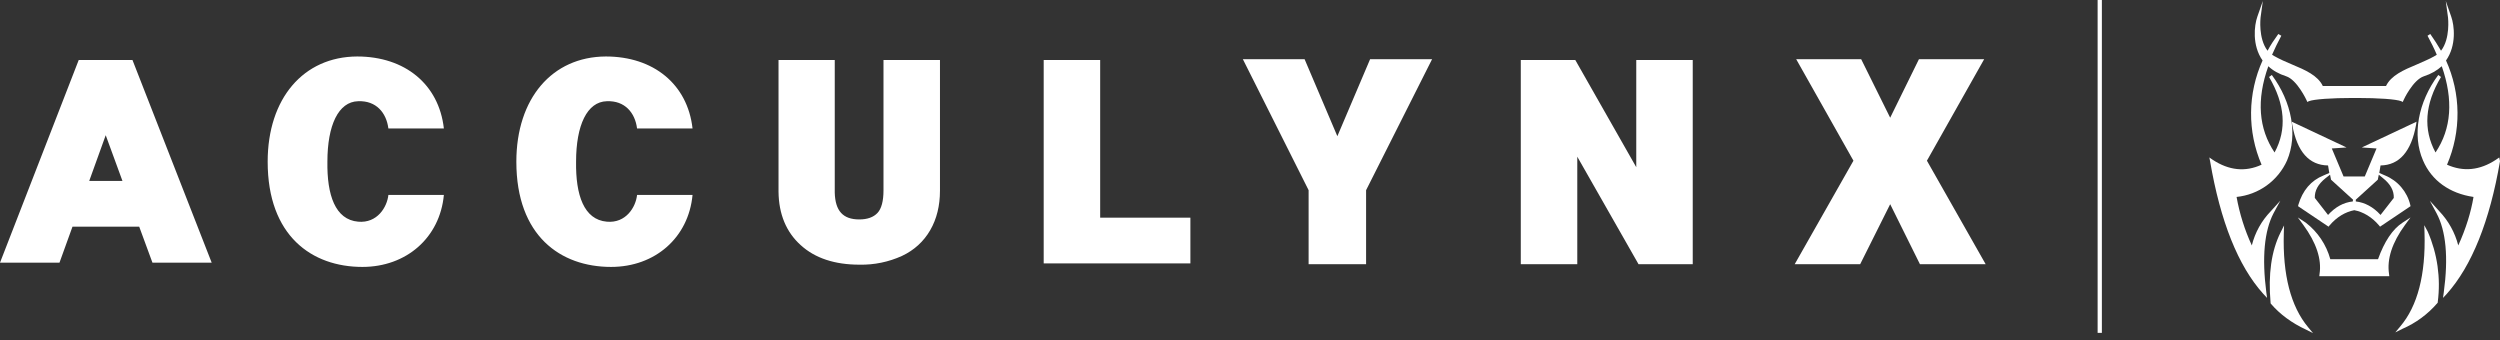 <svg width="250" height="34" viewBox="0 0 250 34" fill="none" xmlns="http://www.w3.org/2000/svg">
<rect x="0" y="0" width="250" height="34" fill="#333333" stroke="none"/>
<path d="M88.349 5.998V19.044C88.349 20.094 88.149 20.869 87.749 21.294C87.349 21.718 86.749 21.943 85.924 21.943C84.3 21.943 83.525 21.094 83.475 19.269V5.998H77.852V19.169C77.877 21.419 78.626 23.218 80.076 24.518C81.501 25.817 83.475 26.467 85.949 26.467C87.413 26.498 88.865 26.199 90.198 25.592C91.423 25.017 92.372 24.143 93.022 23.018C93.672 21.893 93.997 20.569 93.997 19.069V5.998H88.349ZM51.635 16.17C51.635 23.593 56.058 26.692 61.107 26.692C65.505 26.692 68.854 23.768 69.254 19.494H63.706C63.581 20.694 62.606 22.343 60.682 22.168C58.383 21.968 57.558 19.494 57.608 16.17C57.608 12.521 58.707 10.172 60.682 10.122C62.481 10.047 63.506 11.272 63.706 12.846H69.254C68.754 8.422 65.355 5.648 60.582 5.648C55.208 5.673 51.635 9.847 51.635 16.17ZM26.767 16.17C26.767 23.593 31.191 26.692 36.239 26.692C40.638 26.692 43.987 23.768 44.387 19.494H38.838C38.713 20.694 37.739 22.343 35.814 22.168C33.515 21.968 32.69 19.494 32.74 16.17C32.74 12.521 33.84 10.172 35.814 10.122C37.614 10.047 38.638 11.272 38.838 12.846H44.387C43.887 8.422 40.488 5.648 35.714 5.648C30.341 5.673 26.767 9.847 26.767 16.17ZM13.246 5.998H7.873L0 26.267H5.948L7.248 22.668H13.921L15.245 26.267H21.169L13.246 5.998ZM8.922 18.095L10.572 13.521L12.246 18.095H8.922ZM209.762 0H210.187V33.29H209.762V0Z" fill="white"/>
<path d="M192.692 16.07L198.415 5.923H191.892L189.018 11.772L186.119 5.923H179.621L185.344 16.07L179.471 26.417H186.019L189.018 20.419L191.992 26.417H198.565L192.692 16.07ZM163.626 5.998V16.72L157.528 5.998H152.079V26.417H157.728V15.67L163.851 26.417H169.274V5.998H163.626ZM137.009 5.923L133.735 13.621L130.461 5.923H124.288L130.861 19.019V26.417H136.609V19.019L143.207 5.923H137.009ZM110.017 21.769V5.998H104.369V26.342H119.039V21.769H110.017Z" fill="white"/>
<path d="M241.603 12.496L241.653 12.171L236.179 14.746L237.654 14.846L236.479 17.645H234.355L233.18 14.846L234.655 14.746L229.181 12.171L229.231 12.496C229.706 15.171 230.906 16.52 232.805 16.545L232.93 17.295L232.355 17.545C231.106 18.045 230.256 19.044 229.831 20.494L229.806 20.619L232.855 22.668L232.955 22.543C233.68 21.694 234.53 21.194 235.429 21.019C236.329 21.194 237.179 21.694 237.904 22.543L238.004 22.668L241.053 20.619L241.028 20.494C240.872 19.837 240.561 19.227 240.122 18.714C239.683 18.201 239.128 17.8 238.503 17.545L237.929 17.295L238.054 16.545C239.928 16.52 241.128 15.146 241.603 12.496ZM235.279 20.144C234.355 20.244 233.53 20.694 232.805 21.494L231.481 19.794C231.456 19.069 231.805 18.419 232.555 17.82L233.005 17.47L233.105 17.97L235.304 19.969L235.279 20.144ZM238.304 17.82C239.053 18.419 239.403 19.069 239.378 19.794L238.054 21.494C237.329 20.694 236.479 20.244 235.579 20.144V19.969L237.779 17.97L237.879 17.47L238.304 17.82Z" fill="white"/>
<path d="M240.503 22.493L241.053 21.744L240.253 22.268C239.253 22.918 238.428 24.168 237.804 25.917H233.03C232.63 24.468 231.771 23.188 230.581 22.268L229.781 21.744L230.331 22.493C231.631 24.268 232.18 25.917 231.955 27.392L231.93 27.617H238.928L238.903 27.392C238.678 25.917 239.203 24.268 240.503 22.493ZM228.381 23.318L228.406 22.543L228.057 23.243C227.132 25.093 226.807 27.442 227.057 30.266V30.316L227.082 30.366C227.982 31.416 229.156 32.291 230.606 32.965L231.306 33.315L230.806 32.715C229.081 30.641 228.257 27.492 228.381 23.318Z" fill="white"/>
<path d="M249.6 15.97C247.976 17.045 246.326 17.195 244.702 16.47C245.411 14.822 245.769 13.043 245.751 11.249C245.734 9.454 245.343 7.683 244.602 6.048C245.676 4.524 245.426 2.524 245.126 1.675L244.577 0.1L244.802 1.75C244.802 1.775 245.051 3.849 244.102 5.074C243.77 4.499 243.412 3.94 243.027 3.399L242.752 3.574C243.102 4.224 243.427 4.874 243.677 5.473L243.477 5.598C242.927 5.923 242.277 6.173 241.677 6.448C240.353 6.998 239.103 7.548 238.603 8.598H232.28C231.78 7.548 230.531 6.998 229.206 6.448C228.606 6.198 227.982 5.923 227.407 5.598L227.207 5.473C227.482 4.849 227.782 4.224 228.132 3.574L227.832 3.399C227.432 3.949 227.057 4.499 226.757 5.074C225.807 3.849 226.057 1.775 226.057 1.75L226.282 0.1L225.732 1.675C225.432 2.524 225.182 4.524 226.257 6.048C225.516 7.683 225.125 9.454 225.107 11.249C225.09 13.043 225.448 14.822 226.157 16.47C224.533 17.22 222.883 17.045 221.259 15.97L220.934 15.745L221.009 16.12C222.033 22.119 223.808 26.592 226.332 29.391L226.707 29.791L226.632 29.241C226.182 25.742 226.432 23.093 227.357 21.319L228.032 20.069L227.082 21.119C226.157 22.072 225.501 23.253 225.182 24.543C224.469 22.998 223.957 21.369 223.658 19.694C224.746 19.583 225.785 19.188 226.672 18.547C227.558 17.906 228.26 17.044 228.706 16.045C229.781 13.496 229.206 10.222 227.182 7.498L226.907 7.698C228.506 10.422 228.706 12.946 227.457 15.246C225.857 12.871 225.632 9.972 226.832 6.623C227.307 7.073 227.907 7.398 228.606 7.623C229.706 7.973 230.656 10.022 230.656 10.022L230.731 10.197L230.881 10.122C231.381 9.922 233.13 9.797 235.304 9.797H235.704C237.879 9.797 239.628 9.922 240.128 10.122L240.278 10.197L240.353 10.022C240.353 9.997 241.303 7.973 242.402 7.623C243.102 7.398 243.702 7.048 244.177 6.623C245.351 9.972 245.151 12.871 243.552 15.246C242.302 12.946 242.477 10.397 244.102 7.698L243.827 7.498C241.802 10.222 241.203 13.521 242.302 16.045C243.152 18.045 244.952 19.344 247.351 19.694C247.101 21.194 246.601 22.843 245.826 24.543C245.497 23.258 244.843 22.079 243.927 21.119L242.977 20.069L243.652 21.319C244.602 23.093 244.852 25.742 244.377 29.241L244.302 29.791L244.677 29.391C247.176 26.592 248.975 22.119 250 16.12L249.925 15.745L249.6 15.97Z" fill="white"/>
<path d="M242.427 22.518L242.452 23.293C242.577 27.467 241.752 30.616 240.028 32.64L239.528 33.24L240.228 32.89C241.586 32.305 242.791 31.415 243.752 30.291L243.777 30.241V30.191C244.086 27.803 243.74 25.375 242.777 23.168L242.427 22.518Z" fill="white"/>
</svg>
